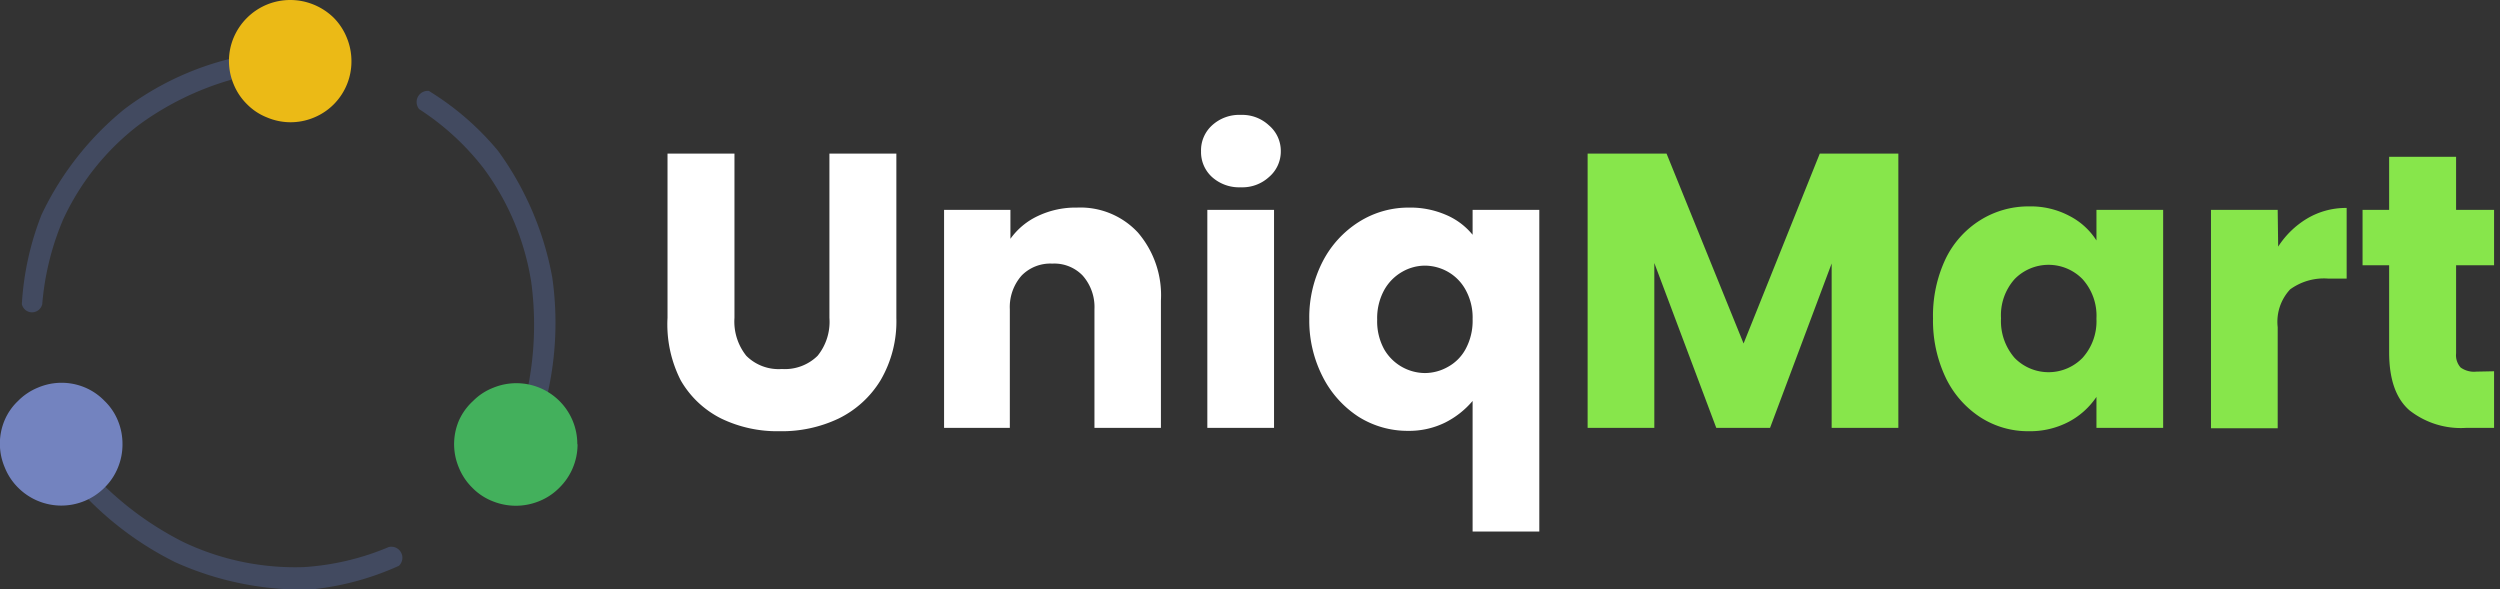 <svg id="Layer_1" data-name="Layer 1" xmlns="http://www.w3.org/2000/svg" xmlns:xlink="http://www.w3.org/1999/xlink" viewBox="0 0 210.63 49.65"><rect x="0" y="0" width="210.63" height="49.65" fill="#333333" stroke="none"/><defs><style>.cls-1{fill:none;}.cls-2{fill:#424a60;fill-rule:evenodd;}.cls-3{fill:#ebba16;}.cls-4{fill:#7383bf;}.cls-5{fill:#43b05c;}.cls-6{fill:#fff;}.cls-7{fill:#87e64b;}.cls-8{clip-path:url(#clip-path);}</style><clipPath id="clip-path" transform="translate(0.13 -0.22)"><rect class="cls-1" x="198.65" y="12.74" width="11.35" height="24.25"/></clipPath></defs><path class="cls-2" d="M6.36,41.27l1.43-1a27.12,27.12,0,0,0,7.51,5.61A21.91,21.91,0,0,0,25.45,48a21.83,21.83,0,0,0,7.17-1.69.93.93,0,0,1,.86,1.58,23.59,23.59,0,0,1-7.47,2A26.15,26.15,0,0,1,14.66,47.6,27.28,27.28,0,0,1,6.36,41.27Z" transform="translate(0.13 -0.22)"/><path class="cls-2" d="M19.39,5.14l.2,1.73a24.66,24.66,0,0,0-8.08,3.92,21.24,21.24,0,0,0-6.32,7.92,23,23,0,0,0-1.76,7.13.88.88,0,0,1-1.72,0,24.42,24.42,0,0,1,1.66-7.53,25.56,25.56,0,0,1,7-8.91A24.65,24.65,0,0,1,19.39,5.14Z" transform="translate(0.13 -0.22)"/><path class="cls-3" d="M29.48,5.38A5.12,5.12,0,0,1,28,9a5.06,5.06,0,0,1-1.67,1.12,5.08,5.08,0,0,1-3.95,0A4.86,4.86,0,0,1,20.68,9a5,5,0,0,1-1.12-1.67,5.08,5.08,0,0,1,0-3.95A5.2,5.2,0,0,1,22.35.61a5.2,5.2,0,0,1,3.95,0A5.22,5.22,0,0,1,28,1.73,5.11,5.11,0,0,1,29.09,3.4,5.18,5.18,0,0,1,29.48,5.38Z" transform="translate(0.13 -0.22)"/><path class="cls-4" d="M10.19,37.63a5.13,5.13,0,0,1-.39,2,5,5,0,0,1-1.12,1.67,5.14,5.14,0,0,1-7.29,0A5,5,0,0,1,.27,39.6a5.08,5.08,0,0,1,0-4A4.86,4.86,0,0,1,1.39,34a5,5,0,0,1,1.67-1.12,5.08,5.08,0,0,1,4,0A5,5,0,0,1,8.68,34,4.86,4.86,0,0,1,9.8,35.65,5.14,5.14,0,0,1,10.19,37.63Z" transform="translate(0.13 -0.22)"/><path class="cls-2" d="M45.86,34l-1.62-.61A27.15,27.15,0,0,0,44.63,24a21.79,21.79,0,0,0-4-9.58,21.79,21.79,0,0,0-5.44-5A.94.94,0,0,1,36,7.88a23.53,23.53,0,0,1,5.84,5.06A26.1,26.1,0,0,1,46.4,23.6,27.11,27.11,0,0,1,45.86,34Z" transform="translate(0.13 -0.22)"/><path class="cls-5" d="M48.53,37.66A5.12,5.12,0,0,1,47,41.31a5,5,0,0,1-1.67,1.12,5.2,5.2,0,0,1-4,0,4.86,4.86,0,0,1-1.67-1.12,5,5,0,0,1-1.12-1.67,5.08,5.08,0,0,1,0-4A5,5,0,0,1,39.73,34,4.86,4.86,0,0,1,41.4,32.9,5.14,5.14,0,0,1,47,34a5.12,5.12,0,0,1,1.51,3.64Z" transform="translate(0.13 -0.22)"/><path class="cls-6" d="M61.75,13.16V27a4.62,4.62,0,0,0,1,3.2,3.86,3.86,0,0,0,3,1.11,3.93,3.93,0,0,0,3-1.11,4.54,4.54,0,0,0,1-3.2V13.16h5.64V27a9.82,9.82,0,0,1-1.32,5.24,8.5,8.5,0,0,1-3.54,3.24,11.13,11.13,0,0,1-5,1.07,10.82,10.82,0,0,1-4.9-1.07,8.13,8.13,0,0,1-3.41-3.22A10.39,10.39,0,0,1,56.11,27V13.16Z" transform="translate(0.13 -0.22)"/><path class="cls-6" d="M90.61,17.71a6.61,6.61,0,0,1,5.13,2.1,8.1,8.1,0,0,1,1.94,5.73V36.27h-5.6v-10a4,4,0,0,0-1-2.84,3.31,3.31,0,0,0-2.55-1,3.38,3.38,0,0,0-2.58,1,4,4,0,0,0-1,2.84v10H79.41V17.9H85v2.44a5.9,5.9,0,0,1,2.31-1.92A7.4,7.4,0,0,1,90.61,17.71Z" transform="translate(0.13 -0.22)"/><path class="cls-6" d="M104.41,16a3.42,3.42,0,0,1-2.42-.86,2.84,2.84,0,0,1-.93-2.17,2.84,2.84,0,0,1,.93-2.19,3.38,3.38,0,0,1,2.42-.88,3.3,3.3,0,0,1,2.37.88,2.82,2.82,0,0,1,1,2.19,2.82,2.82,0,0,1-1,2.17A3.32,3.32,0,0,1,104.41,16Zm2.8,1.9V36.27h-5.62V17.9Z" transform="translate(0.13 -0.22)"/><path class="cls-6" d="M110.18,27.12a10.26,10.26,0,0,1,1.13-4.87,8.6,8.6,0,0,1,3.06-3.34,7.81,7.81,0,0,1,4.21-1.2,7.54,7.54,0,0,1,3.11.61A5.82,5.82,0,0,1,123.94,20V17.9h5.62V45h-5.62V34a7.34,7.34,0,0,1-2.33,1.83,6.88,6.88,0,0,1-3.12.69,7.75,7.75,0,0,1-4.15-1.18,8.7,8.7,0,0,1-3-3.32A10.36,10.36,0,0,1,110.18,27.12Zm13.76,0a4.82,4.82,0,0,0-.59-2.48,3.89,3.89,0,0,0-1.49-1.52,4,4,0,0,0-1.94-.52,3.89,3.89,0,0,0-1.91.52,4,4,0,0,0-1.52,1.54,4.93,4.93,0,0,0-.59,2.49,4.89,4.89,0,0,0,.59,2.5,4,4,0,0,0,3.43,2,3.94,3.94,0,0,0,1.92-.51,3.72,3.72,0,0,0,1.51-1.51A5,5,0,0,0,123.94,27.09Z" transform="translate(0.13 -0.22)"/><path class="cls-7" d="M159.81,13.16V36.27h-5.62V22.42L149,36.27h-4.53l-5.22-13.89V36.27h-5.62V13.16h6.65l6.49,16,6.42-16Z" transform="translate(0.13 -0.22)"/><path class="cls-7" d="M162.73,27.05a11.21,11.21,0,0,1,1.05-5,7.88,7.88,0,0,1,2.93-3.28,7.64,7.64,0,0,1,4.13-1.16,6.92,6.92,0,0,1,3.38.8,5.87,5.87,0,0,1,2.28,2.07V17.9h5.62V36.27H176.5V33.66a6.44,6.44,0,0,1-2.32,2.09,7,7,0,0,1-3.39.8,7.39,7.39,0,0,1-4.08-1.18A8.21,8.21,0,0,1,163.78,32,11.21,11.21,0,0,1,162.73,27.05Zm13.77,0a4.6,4.6,0,0,0-1.18-3.32,4,4,0,0,0-5.71,0,4.56,4.56,0,0,0-1.15,3.3,4.72,4.72,0,0,0,1.15,3.35,4,4,0,0,0,5.71,0A4.6,4.6,0,0,0,176.5,27.09Z" transform="translate(0.13 -0.22)"/><path class="cls-7" d="M191.81,21a7.45,7.45,0,0,1,2.46-2.38,6.38,6.38,0,0,1,3.31-.88v5.95H196a4.84,4.84,0,0,0-3.18.91,4,4,0,0,0-1.05,3.18v8.52h-5.62V17.9h5.62Z" transform="translate(0.13 -0.22)"/><g class="cls-8"><path class="cls-7" d="M210.5,31.49v4.78h-2.86a7,7,0,0,1-4.78-1.49c-1.14-1-1.7-2.62-1.7-4.89V22.57h-2.24V17.9h2.24V13.43h5.64V17.9h3.68v4.67H206.8V30a1.55,1.55,0,0,0,.38,1.18,1.93,1.93,0,0,0,1.32.35Z" transform="translate(0.13 -0.22)"/></g></svg>